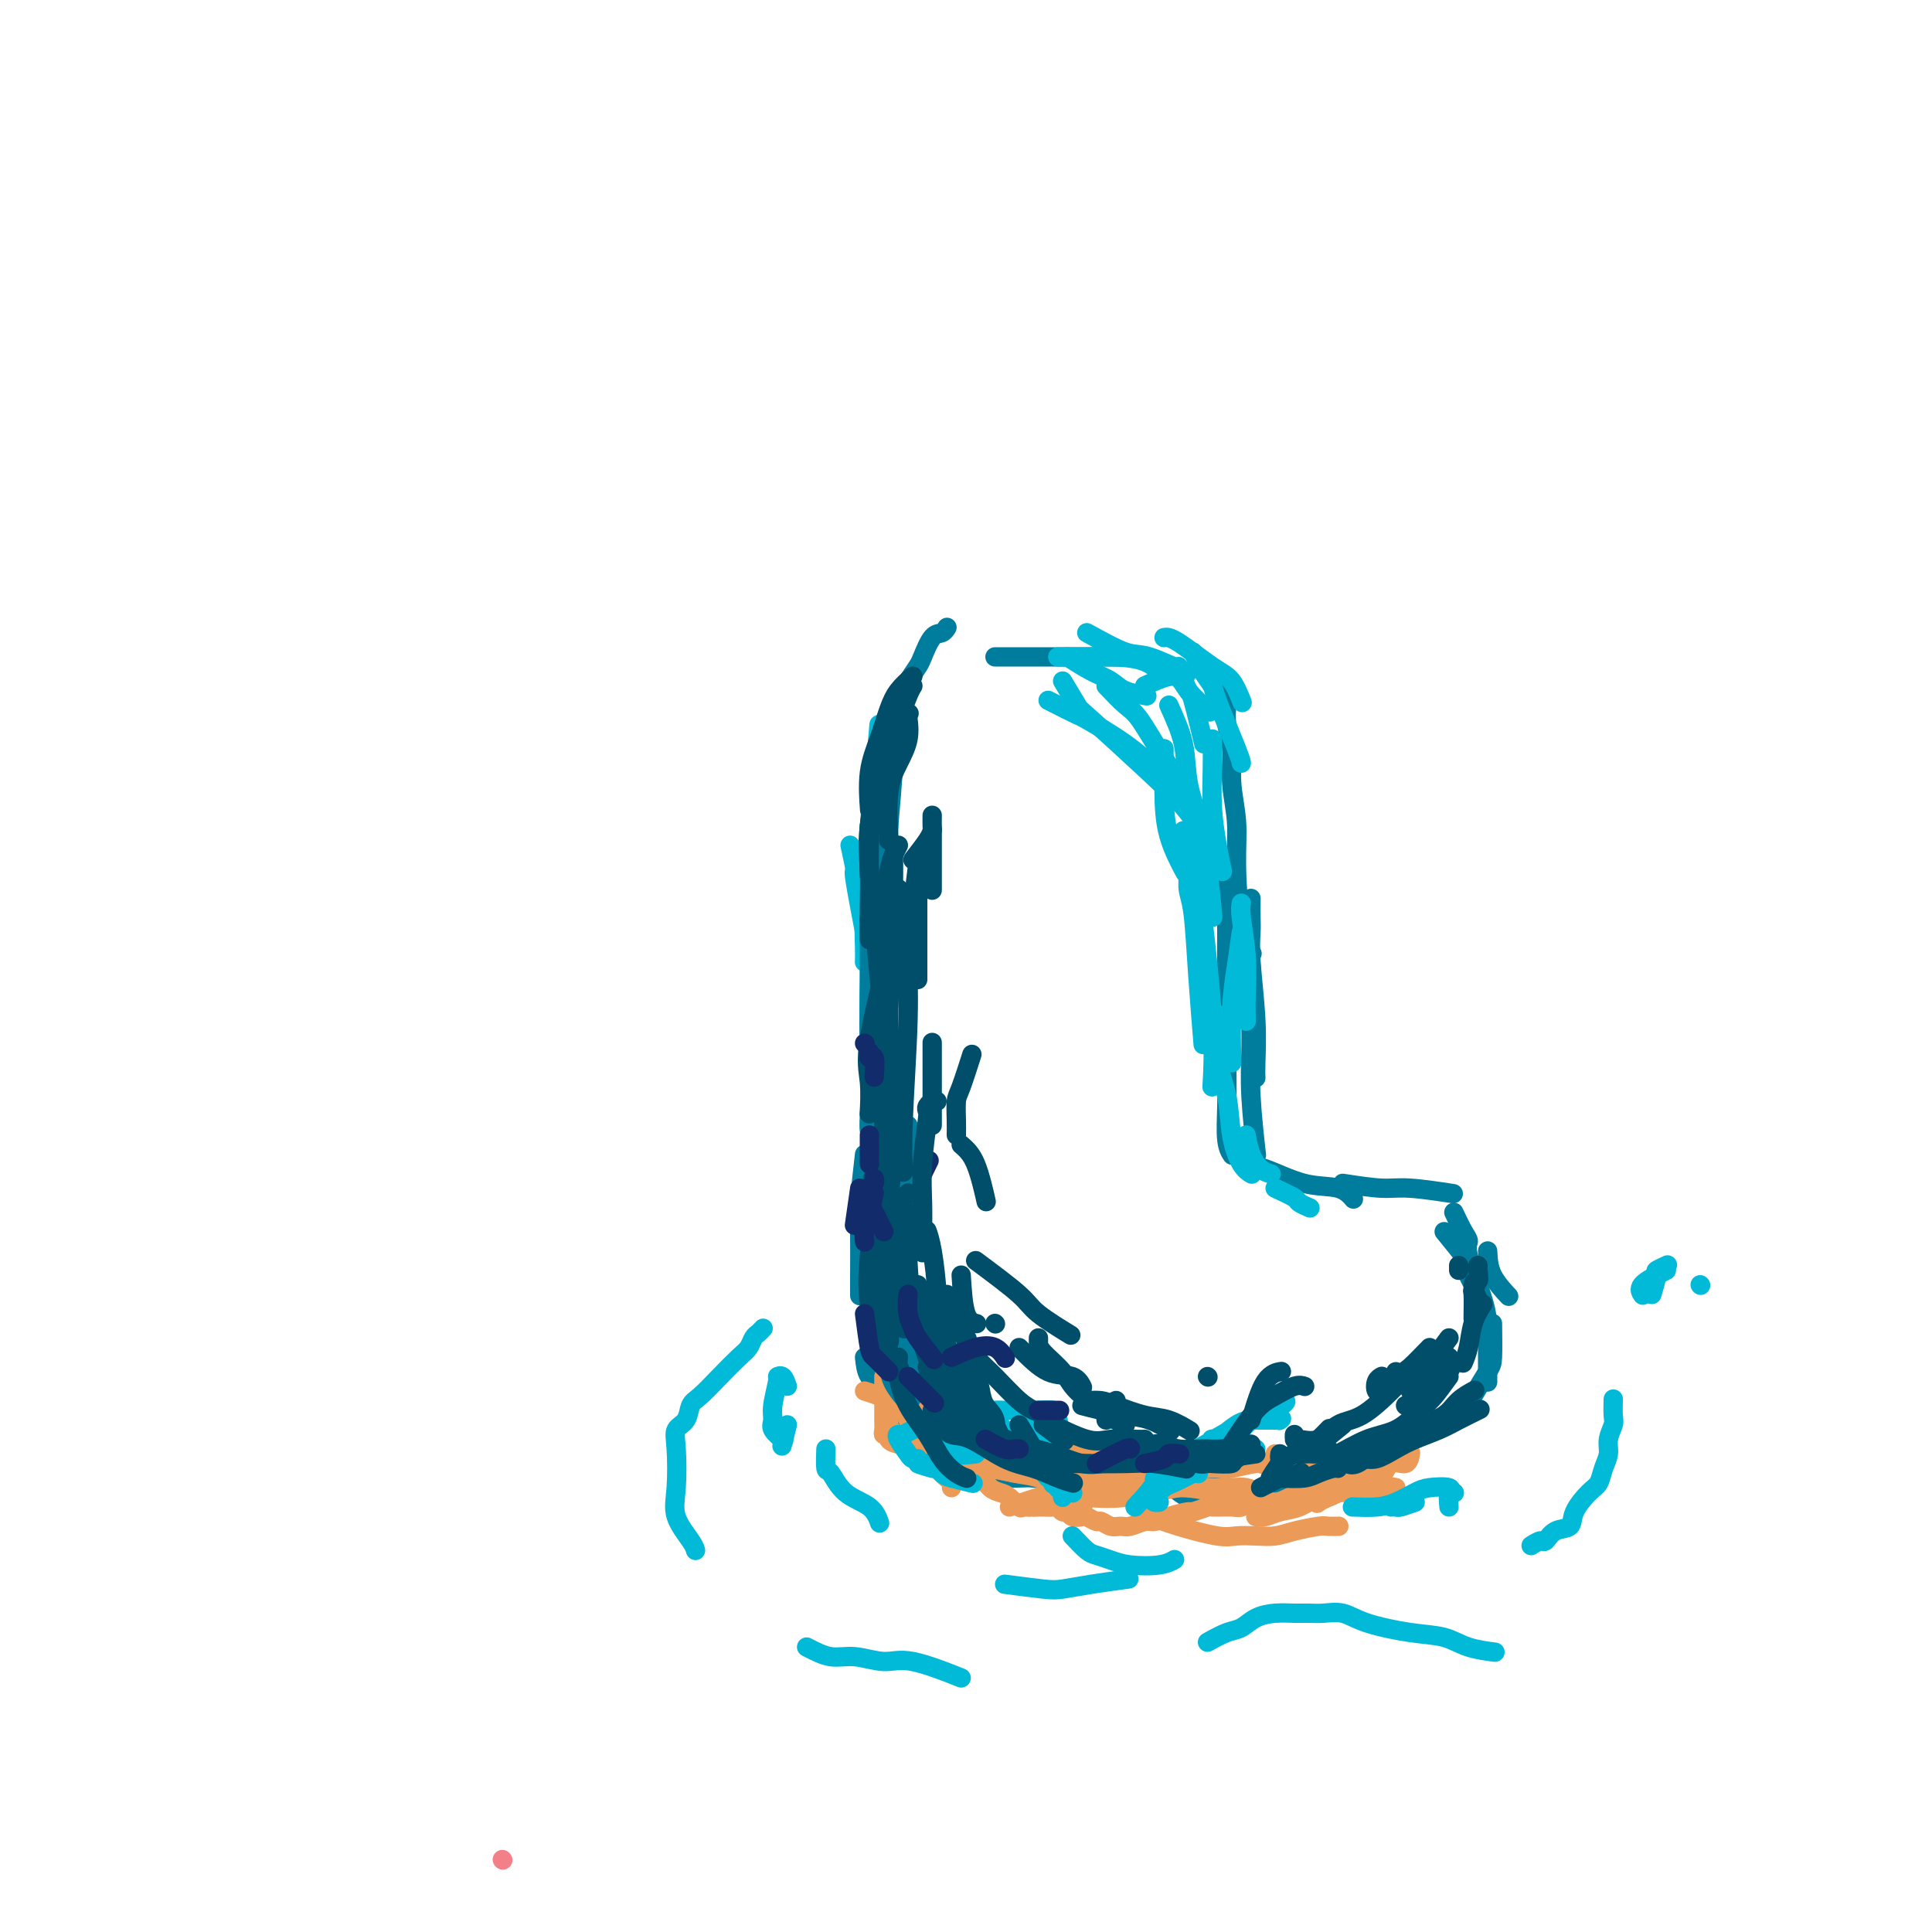<svg viewBox='0 0 400 400' version='1.1' xmlns='http://www.w3.org/2000/svg' xmlns:xlink='http://www.w3.org/1999/xlink'><g fill='none' stroke='#F37F89' stroke-width='4' stroke-linecap='round' stroke-linejoin='round'><path d='M104,385c0.000,0.000 0.100,0.100 0.1,0.1'/></g>
<g fill='none' stroke='#00BAD8' stroke-width='4' stroke-linecap='round' stroke-linejoin='round'><path d='M182,150c-0.340,3.935 -0.679,7.871 -1,11c-0.321,3.129 -0.622,5.452 -1,10c-0.378,4.548 -0.833,11.322 -1,16c-0.167,4.678 -0.045,7.259 0,9c0.045,1.741 0.013,2.640 0,3c-0.013,0.360 -0.006,0.180 0,0'/><path d='M176,175c0.475,2.173 0.949,4.346 1,5c0.051,0.654 -0.322,-0.211 0,2c0.322,2.211 1.338,7.497 2,11c0.662,3.503 0.969,5.224 1,8c0.031,2.776 -0.216,6.609 0,10c0.216,3.391 0.893,6.342 1,9c0.107,2.658 -0.356,5.023 0,8c0.356,2.977 1.530,6.565 2,8c0.470,1.435 0.235,0.718 0,0'/><path d='M184,150c-0.030,1.534 -0.060,3.068 0,4c0.060,0.932 0.208,1.264 0,3c-0.208,1.736 -0.774,4.878 -1,8c-0.226,3.122 -0.114,6.224 0,10c0.114,3.776 0.230,8.225 0,12c-0.230,3.775 -0.808,6.876 -1,12c-0.192,5.124 -0.000,12.270 0,17c0.000,4.730 -0.192,7.043 0,10c0.192,2.957 0.769,6.559 1,8c0.231,1.441 0.115,0.720 0,0'/></g>
<g fill='none' stroke='#007C9C' stroke-width='4' stroke-linecap='round' stroke-linejoin='round'><path d='M186,151c-0.423,-1.187 -0.846,-2.374 -1,-3c-0.154,-0.626 -0.041,-0.692 0,-1c0.041,-0.308 0.008,-0.860 0,-1c-0.008,-0.140 0.009,0.131 0,1c-0.009,0.869 -0.045,2.335 0,4c0.045,1.665 0.170,3.527 0,7c-0.170,3.473 -0.634,8.556 -1,13c-0.366,4.444 -0.634,8.249 -1,12c-0.366,3.751 -0.830,7.449 -1,11c-0.170,3.551 -0.046,6.956 0,9c0.046,2.044 0.013,2.727 0,3c-0.013,0.273 -0.007,0.137 0,0'/><path d='M184,152c0.000,2.075 0.001,4.149 0,5c-0.001,0.851 -0.002,0.477 0,2c0.002,1.523 0.008,4.941 0,8c-0.008,3.059 -0.030,5.757 0,9c0.030,3.243 0.113,7.030 0,13c-0.113,5.970 -0.423,14.122 -1,20c-0.577,5.878 -1.423,9.483 -2,13c-0.577,3.517 -0.886,6.947 -1,9c-0.114,2.053 -0.033,2.729 0,3c0.033,0.271 0.016,0.135 0,0'/><path d='M180,190c0.002,1.990 0.003,3.979 0,5c-0.003,1.021 -0.011,1.072 0,3c0.011,1.928 0.041,5.733 0,9c-0.041,3.267 -0.155,5.995 0,9c0.155,3.005 0.577,6.287 1,10c0.423,3.713 0.845,7.857 1,11c0.155,3.143 0.041,5.286 0,9c-0.041,3.714 -0.011,9.000 0,12c0.011,3.000 0.003,3.714 0,4c-0.003,0.286 -0.002,0.143 0,0'/><path d='M179,239c-0.423,3.644 -0.845,7.289 -1,10c-0.155,2.711 -0.041,4.490 0,7c0.041,2.510 0.011,5.753 0,8c-0.011,2.247 -0.003,3.499 0,4c0.003,0.501 0.002,0.250 0,0'/><path d='M179,281c0.146,1.446 0.291,2.892 1,4c0.709,1.108 1.980,1.877 3,3c1.020,1.123 1.789,2.600 3,4c1.211,1.400 2.865,2.723 4,4c1.135,1.277 1.753,2.508 2,3c0.247,0.492 0.124,0.246 0,0'/><path d='M196,300c1.647,1.074 3.293,2.148 4,3c0.707,0.852 0.474,1.482 2,2c1.526,0.518 4.811,0.922 7,1c2.189,0.078 3.282,-0.171 5,0c1.718,0.171 4.062,0.763 5,1c0.938,0.237 0.469,0.118 0,0'/><path d='M238,308c1.561,-0.030 3.123,-0.061 4,0c0.877,0.061 1.070,0.212 2,0c0.930,-0.212 2.596,-0.788 4,-1c1.404,-0.212 2.544,-0.061 3,0c0.456,0.061 0.228,0.030 0,0'/><path d='M232,307c1.711,0.002 3.422,0.003 4,0c0.578,-0.003 0.021,-0.012 1,0c0.979,0.012 3.492,0.045 5,0c1.508,-0.045 2.012,-0.170 4,0c1.988,0.170 5.461,0.633 8,1c2.539,0.367 4.145,0.637 5,1c0.855,0.363 0.959,0.818 1,1c0.041,0.182 0.021,0.091 0,0'/><path d='M188,141c0.779,-1.157 1.557,-2.314 2,-3c0.443,-0.686 0.550,-0.902 1,-2c0.450,-1.098 1.244,-3.078 2,-4c0.756,-0.922 1.473,-0.787 2,-1c0.527,-0.213 0.865,-0.775 1,-1c0.135,-0.225 0.068,-0.112 0,0'/><path d='M206,136c1.563,0.000 3.127,0.000 4,0c0.873,0.000 1.057,0.000 2,0c0.943,0.000 2.646,-0.000 4,0c1.354,0.000 2.360,0.000 4,0c1.640,0.000 3.914,0.000 6,0c2.086,0.000 3.985,0.000 6,0c2.015,0.000 4.147,0.000 5,0c0.853,0.000 0.426,0.000 0,0'/><path d='M248,136c1.185,1.667 2.369,3.333 3,4c0.631,0.667 0.708,0.333 1,1c0.292,0.667 0.798,2.333 1,3c0.202,0.667 0.101,0.333 0,0'/><path d='M254,146c-0.122,1.285 -0.243,2.571 0,4c0.243,1.429 0.852,3.003 1,5c0.148,1.997 -0.163,4.417 0,7c0.163,2.583 0.801,5.330 1,8c0.199,2.670 -0.039,5.262 0,9c0.039,3.738 0.357,8.622 1,12c0.643,3.378 1.612,5.251 2,6c0.388,0.749 0.194,0.375 0,0'/><path d='M259,186c-0.008,1.453 -0.016,2.906 0,4c0.016,1.094 0.057,1.827 0,3c-0.057,1.173 -0.211,2.784 0,6c0.211,3.216 0.789,8.037 1,12c0.211,3.963 0.057,7.067 0,9c-0.057,1.933 -0.016,2.695 0,3c0.016,0.305 0.008,0.152 0,0'/><path d='M254,181c-0.000,1.636 -0.000,3.272 0,4c0.000,0.728 0.000,0.547 0,2c-0.000,1.453 -0.001,4.538 0,7c0.001,2.462 0.004,4.299 0,9c-0.004,4.701 -0.015,12.265 0,17c0.015,4.735 0.056,6.640 0,9c-0.056,2.360 -0.207,5.174 0,7c0.207,1.826 0.774,2.665 1,3c0.226,0.335 0.113,0.168 0,0'/><path d='M259,200c-0.008,4.041 -0.016,8.083 0,11c0.016,2.917 0.056,4.710 0,7c-0.056,2.290 -0.207,5.078 0,9c0.207,3.922 0.774,8.978 1,11c0.226,2.022 0.113,1.011 0,0'/><path d='M259,242c0.550,-0.325 1.100,-0.651 3,0c1.900,0.651 5.148,2.278 8,3c2.852,0.722 5.306,0.541 7,1c1.694,0.459 2.627,1.560 3,2c0.373,0.440 0.187,0.220 0,0'/><path d='M278,245c2.940,0.452 5.881,0.905 8,1c2.119,0.095 3.417,-0.167 6,0c2.583,0.167 6.452,0.762 8,1c1.548,0.238 0.774,0.119 0,0'/><path d='M308,259c0.089,1.667 0.178,3.333 1,5c0.822,1.667 2.378,3.333 3,4c0.622,0.667 0.311,0.333 0,0'/><path d='M299,255c1.553,1.905 3.106,3.810 4,5c0.894,1.190 1.129,1.664 1,2c-0.129,0.336 -0.622,0.533 0,2c0.622,1.467 2.360,4.203 3,6c0.640,1.797 0.183,2.656 0,3c-0.183,0.344 -0.091,0.172 0,0'/><path d='M301,251c0.710,1.493 1.420,2.985 2,4c0.580,1.015 1.031,1.551 1,2c-0.031,0.449 -0.544,0.809 0,3c0.544,2.191 2.146,6.213 3,9c0.854,2.787 0.961,4.341 1,6c0.039,1.659 0.010,3.424 0,5c-0.010,1.576 -0.003,2.963 0,4c0.003,1.037 0.001,1.725 0,2c-0.001,0.275 -0.000,0.138 0,0'/><path d='M309,274c0.033,2.749 0.066,5.499 0,7c-0.066,1.501 -0.232,1.754 -1,3c-0.768,1.246 -2.139,3.486 -3,5c-0.861,1.514 -1.211,2.300 -2,3c-0.789,0.700 -2.015,1.312 -3,2c-0.985,0.688 -1.728,1.453 -3,2c-1.272,0.547 -3.073,0.878 -4,1c-0.927,0.122 -0.979,0.035 -1,0c-0.021,-0.035 -0.010,-0.017 0,0'/><path d='M290,300c-1.630,0.340 -3.260,0.679 -4,1c-0.740,0.321 -0.591,0.622 -1,1c-0.409,0.378 -1.378,0.833 -2,1c-0.622,0.167 -0.898,0.045 -1,0c-0.102,-0.045 -0.029,-0.013 0,0c0.029,0.013 0.015,0.006 0,0'/><path d='M283,306c-1.547,0.762 -3.094,1.525 -4,2c-0.906,0.475 -1.171,0.663 -2,1c-0.829,0.337 -2.223,0.821 -3,1c-0.777,0.179 -0.936,0.051 -1,0c-0.064,-0.051 -0.032,-0.026 0,0'/><path d='M242,307c1.287,1.274 2.573,2.548 4,3c1.427,0.452 2.993,0.083 4,0c1.007,-0.083 1.455,0.118 3,0c1.545,-0.118 4.188,-0.557 6,-1c1.812,-0.443 2.792,-0.889 4,-1c1.208,-0.111 2.643,0.114 4,0c1.357,-0.114 2.637,-0.566 4,-1c1.363,-0.434 2.809,-0.848 4,-1c1.191,-0.152 2.128,-0.041 3,0c0.872,0.041 1.678,0.012 2,0c0.322,-0.012 0.161,-0.006 0,0'/></g>
<g fill='none' stroke='#EC9A57' stroke-width='4' stroke-linecap='round' stroke-linejoin='round'><path d='M184,286c-0.129,-0.093 -0.257,-0.186 0,0c0.257,0.186 0.900,0.653 1,1c0.100,0.347 -0.343,0.576 0,1c0.343,0.424 1.473,1.045 3,2c1.527,0.955 3.450,2.246 5,3c1.550,0.754 2.728,0.973 4,1c1.272,0.027 2.640,-0.137 4,0c1.360,0.137 2.712,0.575 4,1c1.288,0.425 2.511,0.836 3,1c0.489,0.164 0.245,0.082 0,0'/><path d='M197,294c2.325,1.030 4.650,2.059 6,3c1.350,0.941 1.724,1.793 3,2c1.276,0.207 3.452,-0.232 5,0c1.548,0.232 2.466,1.134 4,2c1.534,0.866 3.682,1.695 5,2c1.318,0.305 1.805,0.087 2,0c0.195,-0.087 0.097,-0.044 0,0'/><path d='M191,299c2.611,0.055 5.222,0.110 6,0c0.778,-0.110 -0.276,-0.384 1,0c1.276,0.384 4.883,1.427 7,2c2.117,0.573 2.746,0.675 4,1c1.254,0.325 3.134,0.872 4,1c0.866,0.128 0.717,-0.161 2,0c1.283,0.161 3.999,0.774 5,1c1.001,0.226 0.286,0.065 0,0c-0.286,-0.065 -0.143,-0.032 0,0'/><path d='M195,297c2.847,-0.081 5.695,-0.163 8,0c2.305,0.163 4.068,0.569 6,1c1.932,0.431 4.032,0.885 6,1c1.968,0.115 3.804,-0.111 5,0c1.196,0.111 1.752,0.558 3,1c1.248,0.442 3.189,0.879 5,1c1.811,0.121 3.491,-0.072 5,0c1.509,0.072 2.848,0.411 4,0c1.152,-0.411 2.118,-1.572 3,-2c0.882,-0.428 1.681,-0.122 2,0c0.319,0.122 0.160,0.061 0,0'/><path d='M224,303c1.218,0.398 2.435,0.797 4,1c1.565,0.203 3.477,0.212 5,0c1.523,-0.212 2.658,-0.645 5,-1c2.342,-0.355 5.891,-0.633 8,-1c2.109,-0.367 2.777,-0.823 4,-1c1.223,-0.177 3.000,-0.076 4,0c1.000,0.076 1.224,0.126 2,0c0.776,-0.126 2.103,-0.429 3,0c0.897,0.429 1.365,1.589 2,2c0.635,0.411 1.438,0.071 2,0c0.562,-0.071 0.883,0.125 1,0c0.117,-0.125 0.032,-0.572 0,-1c-0.032,-0.428 -0.009,-0.837 0,-1c0.009,-0.163 0.005,-0.082 0,0'/><path d='M247,303c-0.352,0.423 -0.704,0.847 -1,1c-0.296,0.153 -0.537,0.037 0,0c0.537,-0.037 1.850,0.005 3,0c1.150,-0.005 2.136,-0.057 3,0c0.864,0.057 1.605,0.224 3,0c1.395,-0.224 3.443,-0.838 5,-1c1.557,-0.162 2.622,0.128 4,0c1.378,-0.128 3.070,-0.675 4,-1c0.930,-0.325 1.100,-0.427 2,0c0.900,0.427 2.530,1.382 3,2c0.470,0.618 -0.221,0.897 0,1c0.221,0.103 1.355,0.029 2,0c0.645,-0.029 0.803,-0.011 1,0c0.197,0.011 0.435,0.017 1,0c0.565,-0.017 1.458,-0.057 2,0c0.542,0.057 0.734,0.210 1,0c0.266,-0.210 0.605,-0.785 1,-1c0.395,-0.215 0.846,-0.071 1,0c0.154,0.071 0.010,0.071 0,0c-0.010,-0.071 0.113,-0.211 0,0c-0.113,0.211 -0.461,0.775 -1,1c-0.539,0.225 -1.270,0.113 -2,0'/><path d='M279,305c-0.748,0.252 -1.119,0.383 -2,1c-0.881,0.617 -2.273,1.719 -3,2c-0.727,0.281 -0.790,-0.261 -2,0c-1.210,0.261 -3.568,1.324 -5,2c-1.432,0.676 -1.940,0.966 -3,1c-1.060,0.034 -2.673,-0.188 -4,0c-1.327,0.188 -2.367,0.786 -3,1c-0.633,0.214 -0.860,0.042 -2,0c-1.140,-0.042 -3.194,0.044 -4,0c-0.806,-0.044 -0.366,-0.218 -1,0c-0.634,0.218 -2.343,0.828 -3,1c-0.657,0.172 -0.263,-0.094 -1,0c-0.737,0.094 -2.606,0.547 -4,1c-1.394,0.453 -2.312,0.907 -3,1c-0.688,0.093 -1.144,-0.175 -2,0c-0.856,0.175 -2.112,0.794 -3,1c-0.888,0.206 -1.408,-0.001 -2,0c-0.592,0.001 -1.257,0.210 -2,0c-0.743,-0.210 -1.565,-0.840 -2,-1c-0.435,-0.160 -0.484,0.149 -1,0c-0.516,-0.149 -1.500,-0.757 -2,-1c-0.500,-0.243 -0.515,-0.121 -1,0c-0.485,0.121 -1.438,0.243 -2,0c-0.562,-0.243 -0.731,-0.850 -1,-1c-0.269,-0.150 -0.636,0.156 -1,0c-0.364,-0.156 -0.724,-0.774 -1,-1c-0.276,-0.226 -0.469,-0.061 -1,0c-0.531,0.061 -1.400,0.016 -2,0c-0.600,-0.016 -0.931,-0.004 -1,0c-0.069,0.004 0.123,0.001 0,0c-0.123,-0.001 -0.562,-0.001 -1,0'/><path d='M214,312c-3.269,-0.611 -1.442,-0.139 -1,0c0.442,0.139 -0.501,-0.056 -1,0c-0.499,0.056 -0.556,0.362 -1,0c-0.444,-0.362 -1.276,-1.391 -2,-2c-0.724,-0.609 -1.339,-0.797 -2,-1c-0.661,-0.203 -1.368,-0.422 -2,-1c-0.632,-0.578 -1.189,-1.514 -2,-2c-0.811,-0.486 -1.877,-0.522 -3,-1c-1.123,-0.478 -2.302,-1.398 -3,-2c-0.698,-0.602 -0.914,-0.886 -1,-1c-0.086,-0.114 -0.043,-0.057 0,0'/><path d='M179,288c1.639,0.516 3.277,1.031 5,2c1.723,0.969 3.530,2.391 6,4c2.470,1.609 5.602,3.405 8,5c2.398,1.595 4.061,2.988 6,4c1.939,1.012 4.156,1.644 6,2c1.844,0.356 3.317,0.435 5,1c1.683,0.565 3.575,1.615 5,2c1.425,0.385 2.384,0.104 3,0c0.616,-0.104 0.890,-0.030 1,0c0.110,0.030 0.055,0.015 0,0'/><path d='M188,289c-0.491,0.069 -0.982,0.139 -1,1c-0.018,0.861 0.436,2.514 1,4c0.564,1.486 1.237,2.803 2,4c0.763,1.197 1.616,2.272 2,3c0.384,0.728 0.299,1.109 1,2c0.701,0.891 2.188,2.290 3,3c0.812,0.710 0.949,0.730 1,1c0.051,0.270 0.014,0.792 0,1c-0.014,0.208 -0.007,0.104 0,0'/><path d='M183,285c0.000,0.123 0.000,0.246 0,1c-0.000,0.754 -0.001,2.140 0,3c0.001,0.860 0.004,1.194 0,2c-0.004,0.806 -0.015,2.084 0,3c0.015,0.916 0.057,1.471 0,2c-0.057,0.529 -0.211,1.032 0,1c0.211,-0.032 0.789,-0.598 1,-1c0.211,-0.402 0.056,-0.640 0,-1c-0.056,-0.360 -0.015,-0.840 0,-2c0.015,-1.160 0.002,-2.998 0,-4c-0.002,-1.002 0.006,-1.169 0,-1c-0.006,0.169 -0.027,0.672 0,2c0.027,1.328 0.102,3.480 0,5c-0.102,1.520 -0.382,2.407 0,3c0.382,0.593 1.426,0.891 2,1c0.574,0.109 0.677,0.029 1,0c0.323,-0.029 0.866,-0.008 1,0c0.134,0.008 -0.140,0.001 0,0c0.140,-0.001 0.693,0.003 1,0c0.307,-0.003 0.367,-0.013 1,0c0.633,0.013 1.838,0.048 3,0c1.162,-0.048 2.281,-0.178 3,0c0.719,0.178 1.040,0.663 2,1c0.960,0.337 2.560,0.525 4,1c1.440,0.475 2.720,1.238 4,2'/><path d='M206,303c5.203,1.093 7.209,1.324 9,2c1.791,0.676 3.367,1.797 5,3c1.633,1.203 3.324,2.486 4,3c0.676,0.514 0.338,0.257 0,0'/><path d='M205,304c1.998,0.393 3.996,0.786 6,1c2.004,0.214 4.014,0.250 7,0c2.986,-0.250 6.947,-0.785 10,-1c3.053,-0.215 5.196,-0.110 7,0c1.804,0.110 3.267,0.225 5,0c1.733,-0.225 3.736,-0.791 5,-1c1.264,-0.209 1.790,-0.060 2,0c0.210,0.060 0.105,0.030 0,0'/><path d='M220,304c1.275,0.764 2.550,1.528 4,2c1.450,0.472 3.075,0.653 5,1c1.925,0.347 4.149,0.862 7,1c2.851,0.138 6.330,-0.099 9,0c2.670,0.099 4.530,0.534 6,1c1.470,0.466 2.551,0.962 4,1c1.449,0.038 3.265,-0.382 5,0c1.735,0.382 3.390,1.564 4,2c0.610,0.436 0.174,0.124 0,0c-0.174,-0.124 -0.087,-0.062 0,0'/><path d='M209,312c2.470,-0.850 4.940,-1.699 6,-2c1.060,-0.301 0.712,-0.052 2,0c1.288,0.052 4.214,-0.091 7,0c2.786,0.091 5.431,0.416 9,0c3.569,-0.416 8.060,-1.573 11,-2c2.940,-0.427 4.329,-0.125 6,0c1.671,0.125 3.625,0.072 5,0c1.375,-0.072 2.173,-0.164 3,0c0.827,0.164 1.684,0.583 2,1c0.316,0.417 0.090,0.834 0,1c-0.090,0.166 -0.045,0.083 0,0'/><path d='M235,310c0.320,1.199 0.640,2.398 1,3c0.360,0.602 0.760,0.606 2,1c1.240,0.394 3.322,1.178 6,2c2.678,0.822 5.954,1.682 8,2c2.046,0.318 2.863,0.096 4,0c1.137,-0.096 2.594,-0.064 4,0c1.406,0.064 2.762,0.161 4,0c1.238,-0.161 2.356,-0.579 4,-1c1.644,-0.421 3.812,-0.845 5,-1c1.188,-0.155 1.397,-0.042 2,0c0.603,0.042 1.601,0.012 2,0c0.399,-0.012 0.200,-0.006 0,0'/><path d='M260,314c0.604,0.097 1.207,0.194 2,0c0.793,-0.194 1.774,-0.678 3,-1c1.226,-0.322 2.695,-0.482 4,-1c1.305,-0.518 2.444,-1.393 4,-2c1.556,-0.607 3.527,-0.947 5,-1c1.473,-0.053 2.446,0.182 4,0c1.554,-0.182 3.688,-0.780 5,-1c1.312,-0.220 1.804,-0.063 2,0c0.196,0.063 0.098,0.031 0,0'/><path d='M283,308c0.771,-0.941 1.541,-1.881 2,-2c0.459,-0.119 0.606,0.584 1,0c0.394,-0.584 1.033,-2.456 2,-3c0.967,-0.544 2.260,0.238 3,0c0.740,-0.238 0.926,-1.497 1,-2c0.074,-0.503 0.037,-0.252 0,0'/><path d='M285,306c-1.904,0.869 -3.808,1.737 -5,2c-1.192,0.263 -1.672,-0.081 -2,0c-0.328,0.081 -0.505,0.586 -1,1c-0.495,0.414 -1.309,0.737 -2,1c-0.691,0.263 -1.258,0.466 -1,0c0.258,-0.466 1.341,-1.599 2,-2c0.659,-0.401 0.895,-0.069 1,0c0.105,0.069 0.080,-0.126 1,-1c0.920,-0.874 2.786,-2.428 4,-3c1.214,-0.572 1.775,-0.164 2,0c0.225,0.164 0.112,0.082 0,0'/><path d='M285,306c0.524,-1.259 1.047,-2.518 1,-3c-0.047,-0.482 -0.665,-0.189 -1,0c-0.335,0.189 -0.387,0.272 -1,1c-0.613,0.728 -1.786,2.101 -3,3c-1.214,0.899 -2.467,1.324 -4,2c-1.533,0.676 -3.346,1.603 -4,2c-0.654,0.397 -0.150,0.264 0,0c0.150,-0.264 -0.052,-0.658 0,-1c0.052,-0.342 0.360,-0.630 1,-1c0.640,-0.370 1.611,-0.820 2,-1c0.389,-0.180 0.194,-0.090 0,0'/></g>
<g fill='none' stroke='#00BAD8' stroke-width='4' stroke-linecap='round' stroke-linejoin='round'><path d='M163,287c-0.301,-0.850 -0.602,-1.700 -1,-2c-0.398,-0.300 -0.893,-0.050 -1,0c-0.107,0.050 0.175,-0.098 0,1c-0.175,1.098 -0.807,3.443 -1,5c-0.193,1.557 0.051,2.324 0,3c-0.051,0.676 -0.398,1.259 0,2c0.398,0.741 1.542,1.640 2,2c0.458,0.360 0.229,0.180 0,0'/><path d='M163,295c-0.417,1.667 -0.833,3.333 -1,4c-0.167,0.667 -0.083,0.333 0,0'/><path d='M171,300c-0.059,1.681 -0.117,3.362 0,4c0.117,0.638 0.410,0.235 1,1c0.590,0.765 1.478,2.700 3,4c1.522,1.300 3.679,1.965 5,3c1.321,1.035 1.806,2.438 2,3c0.194,0.562 0.097,0.281 0,0'/><path d='M208,328c3.054,0.400 6.108,0.801 8,1c1.892,0.199 2.620,0.198 4,0c1.380,-0.198 3.410,-0.592 6,-1c2.590,-0.408 5.740,-0.831 7,-1c1.260,-0.169 0.630,-0.085 0,0'/><path d='M158,275c-0.330,0.360 -0.660,0.721 -1,1c-0.340,0.279 -0.689,0.477 -1,1c-0.311,0.523 -0.584,1.371 -1,2c-0.416,0.629 -0.975,1.040 -2,2c-1.025,0.960 -2.517,2.469 -4,4c-1.483,1.531 -2.958,3.084 -4,4c-1.042,0.916 -1.652,1.195 -2,2c-0.348,0.805 -0.436,2.135 -1,3c-0.564,0.865 -1.605,1.264 -2,2c-0.395,0.736 -0.144,1.809 0,4c0.144,2.191 0.182,5.502 0,8c-0.182,2.498 -0.585,4.185 0,6c0.585,1.815 2.157,3.758 3,5c0.843,1.242 0.955,1.783 1,2c0.045,0.217 0.022,0.108 0,0'/><path d='M167,341c1.700,0.882 3.399,1.764 5,2c1.601,0.236 3.103,-0.174 5,0c1.897,0.174 4.189,0.933 6,1c1.811,0.067 3.141,-0.559 6,0c2.859,0.559 7.245,2.303 9,3c1.755,0.697 0.877,0.349 0,0'/><path d='M250,340c1.417,-0.785 2.833,-1.569 4,-2c1.167,-0.431 2.083,-0.508 3,-1c0.917,-0.492 1.833,-1.399 3,-2c1.167,-0.601 2.584,-0.894 4,-1c1.416,-0.106 2.832,-0.023 4,0c1.168,0.023 2.088,-0.015 3,0c0.912,0.015 1.815,0.083 3,0c1.185,-0.083 2.653,-0.317 4,0c1.347,0.317 2.572,1.185 5,2c2.428,0.815 6.059,1.578 9,2c2.941,0.422 5.190,0.505 7,1c1.810,0.495 3.180,1.403 5,2c1.820,0.597 4.092,0.885 5,1c0.908,0.115 0.454,0.058 0,0'/><path d='M317,320c0.769,-0.480 1.538,-0.959 2,-1c0.462,-0.041 0.617,0.357 1,0c0.383,-0.357 0.996,-1.470 2,-2c1.004,-0.530 2.401,-0.477 3,-1c0.599,-0.523 0.399,-1.624 1,-3c0.601,-1.376 2.002,-3.029 3,-4c0.998,-0.971 1.592,-1.261 2,-2c0.408,-0.739 0.631,-1.926 1,-3c0.369,-1.074 0.883,-2.036 1,-3c0.117,-0.964 -0.165,-1.930 0,-3c0.165,-1.070 0.776,-2.246 1,-3c0.224,-0.754 0.060,-1.088 0,-2c-0.060,-0.912 -0.017,-2.404 0,-3c0.017,-0.596 0.009,-0.298 0,0'/><path d='M222,318c1.111,1.177 2.223,2.355 3,3c0.777,0.645 1.221,0.758 2,1c0.779,0.242 1.894,0.615 3,1c1.106,0.385 2.204,0.784 4,1c1.796,0.216 4.291,0.251 6,0c1.709,-0.251 2.631,-0.786 3,-1c0.369,-0.214 0.184,-0.107 0,0'/><path d='M220,310c0.066,-0.205 0.131,-0.410 0,-1c-0.131,-0.590 -0.460,-1.563 -1,-2c-0.540,-0.437 -1.292,-0.336 -2,-1c-0.708,-0.664 -1.372,-2.094 -2,-3c-0.628,-0.906 -1.222,-1.288 -2,-2c-0.778,-0.712 -1.742,-1.752 -3,-3c-1.258,-1.248 -2.811,-2.703 -4,-4c-1.189,-1.297 -2.013,-2.436 -3,-3c-0.987,-0.564 -2.136,-0.555 -3,-1c-0.864,-0.445 -1.441,-1.346 -2,-2c-0.559,-0.654 -1.099,-1.061 -1,-1c0.099,0.061 0.837,0.590 1,1c0.163,0.410 -0.251,0.702 0,1c0.251,0.298 1.166,0.602 2,1c0.834,0.398 1.588,0.891 2,1c0.412,0.109 0.483,-0.167 1,0c0.517,0.167 1.481,0.777 2,1c0.519,0.223 0.595,0.060 1,0c0.405,-0.060 1.139,-0.017 2,0c0.861,0.017 1.848,0.007 3,0c1.152,-0.007 2.470,-0.013 3,0c0.530,0.013 0.271,0.043 1,0c0.729,-0.043 2.445,-0.160 3,0c0.555,0.160 -0.050,0.595 0,1c0.050,0.405 0.756,0.779 1,1c0.244,0.221 0.027,0.290 0,1c-0.027,0.710 0.135,2.060 0,3c-0.135,0.940 -0.568,1.470 -1,2'/><path d='M218,300c0.000,1.962 0.000,2.866 0,4c0.000,1.134 -0.000,2.498 0,3c0.000,0.502 0.000,0.144 0,0c-0.000,-0.144 0.000,-0.072 0,0'/><path d='M211,292c0.477,1.549 0.955,3.098 2,5c1.045,1.902 2.659,4.156 4,6c1.341,1.844 2.411,3.278 3,4c0.589,0.722 0.697,0.733 1,1c0.303,0.267 0.801,0.791 1,1c0.199,0.209 0.100,0.105 0,0'/><path d='M214,294c0.649,3.524 1.298,7.048 2,9c0.702,1.952 1.458,2.333 2,3c0.542,0.667 0.869,1.619 1,2c0.131,0.381 0.065,0.190 0,0'/><path d='M235,312c1.874,-2.033 3.747,-4.066 4,-5c0.253,-0.934 -1.116,-0.770 4,-4c5.116,-3.230 16.716,-9.856 21,-12c4.284,-2.144 1.252,0.193 0,1c-1.252,0.807 -0.724,0.084 -1,0c-0.276,-0.084 -1.354,0.470 -2,1c-0.646,0.530 -0.858,1.036 -1,1c-0.142,-0.036 -0.214,-0.612 -1,0c-0.786,0.612 -2.288,2.413 -3,3c-0.712,0.587 -0.636,-0.040 -1,0c-0.364,0.040 -1.169,0.745 -2,1c-0.831,0.255 -1.688,0.058 -2,0c-0.312,-0.058 -0.077,0.023 0,0c0.077,-0.023 -0.002,-0.150 0,0c0.002,0.150 0.086,0.576 1,0c0.914,-0.576 2.657,-2.154 4,-3c1.343,-0.846 2.285,-0.958 3,-1c0.715,-0.042 1.204,-0.012 2,0c0.796,0.012 1.898,0.006 3,0'/><path d='M264,294c1.933,-0.622 1.267,-0.178 1,0c-0.267,0.178 -0.133,0.089 0,0'/><path d='M260,300c-1.667,0.000 -3.333,0.000 -4,0c-0.667,0.000 -0.333,0.000 0,0'/><path d='M247,305c-1.523,0.785 -3.045,1.569 -4,2c-0.955,0.431 -1.341,0.508 -2,1c-0.659,0.492 -1.589,1.400 -2,2c-0.411,0.600 -0.303,0.892 0,1c0.303,0.108 0.801,0.031 1,0c0.199,-0.031 0.100,-0.015 0,0'/><path d='M248,305c0.000,0.000 0.100,0.100 0.1,0.1'/><path d='M202,301c-1.597,0.202 -3.194,0.405 -4,0c-0.806,-0.405 -0.820,-1.416 -1,-2c-0.180,-0.584 -0.524,-0.741 -1,-1c-0.476,-0.259 -1.083,-0.620 -2,-1c-0.917,-0.380 -2.142,-0.780 -3,-1c-0.858,-0.220 -1.347,-0.259 -2,0c-0.653,0.259 -1.468,0.815 -2,1c-0.532,0.185 -0.780,-0.003 -1,0c-0.220,0.003 -0.413,0.197 0,1c0.413,0.803 1.430,2.215 2,3c0.570,0.785 0.692,0.942 1,1c0.308,0.058 0.802,0.017 1,0c0.198,-0.017 0.099,-0.008 0,0'/><path d='M193,304c-1.478,-0.437 -2.957,-0.875 -3,-1c-0.043,-0.125 1.348,0.061 2,0c0.652,-0.061 0.564,-0.370 1,0c0.436,0.370 1.395,1.419 2,2c0.605,0.581 0.855,0.695 2,1c1.145,0.305 3.184,0.801 4,1c0.816,0.199 0.408,0.099 0,0'/><path d='M280,312c1.766,0.060 3.532,0.120 5,0c1.468,-0.120 2.638,-0.421 4,-1c1.362,-0.579 2.915,-1.437 4,-2c1.085,-0.563 1.703,-0.831 3,-1c1.297,-0.169 3.272,-0.238 4,0c0.728,0.238 0.208,0.782 0,1c-0.208,0.218 -0.104,0.109 0,0'/><path d='M300,312c-0.111,-1.267 -0.222,-2.533 0,-3c0.222,-0.467 0.778,-0.133 1,0c0.222,0.133 0.111,0.067 0,0'/><path d='M293,311c-1.185,0.423 -2.369,0.845 -3,1c-0.631,0.155 -0.708,0.042 -1,0c-0.292,-0.042 -0.798,-0.012 -1,0c-0.202,0.012 -0.101,0.006 0,0'/><path d='M342,268c0.482,-1.607 0.964,-3.214 1,-4c0.036,-0.786 -0.375,-0.750 0,-1c0.375,-0.250 1.536,-0.786 2,-1c0.464,-0.214 0.232,-0.107 0,0'/><path d='M352,266c0.000,0.000 0.100,0.100 0.1,0.1'/><path d='M345,263c-2.111,1.044 -4.222,2.089 -5,3c-0.778,0.911 -0.222,1.689 0,2c0.222,0.311 0.111,0.156 0,0'/></g>
<g fill='none' stroke='#122B6A' stroke-width='4' stroke-linecap='round' stroke-linejoin='round'><path d='M185,270c-0.857,2.129 -1.715,4.259 -2,5c-0.285,0.741 0.001,0.094 0,1c-0.001,0.906 -0.289,3.367 0,5c0.289,1.633 1.155,2.440 2,3c0.845,0.560 1.670,0.874 2,1c0.330,0.126 0.165,0.063 0,0'/><path d='M185,263c-0.004,1.996 -0.008,3.992 0,5c0.008,1.008 0.027,1.027 0,2c-0.027,0.973 -0.100,2.900 0,5c0.100,2.100 0.373,4.373 1,6c0.627,1.627 1.608,2.608 2,3c0.392,0.392 0.196,0.196 0,0'/><path d='M185,268c-0.112,1.678 -0.223,3.355 0,4c0.223,0.645 0.781,0.257 1,0c0.219,-0.257 0.098,-0.382 0,-1c-0.098,-0.618 -0.173,-1.729 0,-3c0.173,-1.271 0.593,-2.702 1,-5c0.407,-2.298 0.800,-5.461 1,-8c0.200,-2.539 0.208,-4.453 1,-7c0.792,-2.547 2.369,-5.728 3,-7c0.631,-1.272 0.315,-0.636 0,0'/><path d='M183,250c0.000,-1.667 0.000,-3.333 0,-4c0.000,-0.667 0.000,-0.333 0,0'/></g>
<g fill='none' stroke='#007C9C' stroke-width='4' stroke-linecap='round' stroke-linejoin='round'><path d='M183,241c0.031,-0.103 0.061,-0.207 0,0c-0.061,0.207 -0.215,0.724 0,2c0.215,1.276 0.797,3.312 1,6c0.203,2.688 0.027,6.027 0,9c-0.027,2.973 0.096,5.580 0,9c-0.096,3.420 -0.410,7.651 0,10c0.410,2.349 1.546,2.814 2,3c0.454,0.186 0.227,0.093 0,0'/><path d='M186,248c-0.846,0.460 -1.692,0.919 -2,2c-0.308,1.081 -0.077,2.782 0,5c0.077,2.218 -0.001,4.953 0,8c0.001,3.047 0.081,6.406 0,10c-0.081,3.594 -0.323,7.421 0,10c0.323,2.579 1.210,3.908 2,5c0.790,1.092 1.482,1.948 2,2c0.518,0.052 0.862,-0.699 1,-1c0.138,-0.301 0.069,-0.150 0,0'/><path d='M187,241c-0.429,2.148 -0.858,4.296 -1,5c-0.142,0.704 0.003,-0.036 0,2c-0.003,2.036 -0.153,6.847 0,11c0.153,4.153 0.609,7.649 1,11c0.391,3.351 0.718,6.558 1,9c0.282,2.442 0.519,4.118 1,5c0.481,0.882 1.206,0.968 2,1c0.794,0.032 1.655,0.009 2,0c0.345,-0.009 0.172,-0.005 0,0'/><path d='M189,246c-0.408,3.123 -0.817,6.246 -1,9c-0.183,2.754 -0.142,5.140 0,8c0.142,2.860 0.384,6.193 1,9c0.616,2.807 1.604,5.088 2,6c0.396,0.912 0.198,0.456 0,0'/><path d='M184,241c-0.121,-1.596 -0.242,-3.191 0,-4c0.242,-0.809 0.849,-0.831 1,0c0.151,0.831 -0.152,2.514 0,4c0.152,1.486 0.759,2.774 1,5c0.241,2.226 0.116,5.391 0,8c-0.116,2.609 -0.224,4.664 0,7c0.224,2.336 0.778,4.953 1,6c0.222,1.047 0.111,0.523 0,0'/><path d='M189,235c0.112,1.967 0.225,3.933 0,5c-0.225,1.067 -0.786,1.234 -1,3c-0.214,1.766 -0.079,5.131 0,8c0.079,2.869 0.102,5.242 0,8c-0.102,2.758 -0.328,5.902 0,9c0.328,3.098 1.212,6.150 2,8c0.788,1.850 1.481,2.498 2,3c0.519,0.502 0.862,0.858 1,1c0.138,0.142 0.069,0.071 0,0'/><path d='M188,233c-0.420,1.428 -0.841,2.857 -1,4c-0.159,1.143 -0.057,2.001 0,4c0.057,1.999 0.068,5.138 0,8c-0.068,2.862 -0.214,5.448 0,9c0.214,3.552 0.788,8.072 1,10c0.212,1.928 0.060,1.265 0,1c-0.060,-0.265 -0.030,-0.133 0,0'/></g>
<g fill='none' stroke='#004E6A' stroke-width='4' stroke-linecap='round' stroke-linejoin='round'><path d='M194,228c-0.452,0.022 -0.905,0.045 -1,0c-0.095,-0.045 0.167,-0.157 0,0c-0.167,0.157 -0.763,0.581 -1,1c-0.237,0.419 -0.116,0.831 0,1c0.116,0.169 0.227,0.095 0,2c-0.227,1.905 -0.793,5.789 -1,9c-0.207,3.211 -0.055,5.747 0,8c0.055,2.253 0.015,4.222 0,6c-0.015,1.778 -0.004,3.365 0,4c0.004,0.635 0.002,0.317 0,0'/><path d='M186,228c-0.324,1.520 -0.648,3.040 -1,5c-0.352,1.960 -0.732,4.361 -1,8c-0.268,3.639 -0.426,8.517 0,12c0.426,3.483 1.434,5.573 2,8c0.566,2.427 0.691,5.192 1,7c0.309,1.808 0.803,2.659 1,3c0.197,0.341 0.099,0.170 0,0'/><path d='M183,238c-0.820,1.999 -1.640,3.999 -2,5c-0.360,1.001 -0.261,1.004 0,3c0.261,1.996 0.683,5.985 1,9c0.317,3.015 0.528,5.056 1,8c0.472,2.944 1.204,6.793 2,9c0.796,2.207 1.656,2.774 2,3c0.344,0.226 0.172,0.113 0,0'/><path d='M188,247c-1.298,1.861 -2.596,3.722 -3,5c-0.404,1.278 0.088,1.971 0,4c-0.088,2.029 -0.754,5.392 -1,9c-0.246,3.608 -0.070,7.459 0,9c0.070,1.541 0.035,0.770 0,0'/><path d='M185,240c-0.461,3.420 -0.922,6.839 -1,10c-0.078,3.161 0.228,6.062 0,9c-0.228,2.938 -0.989,5.911 -1,9c-0.011,3.089 0.728,6.293 1,8c0.272,1.707 0.078,1.916 0,2c-0.078,0.084 -0.039,0.042 0,0'/><path d='M183,248c-0.750,2.641 -1.500,5.283 -2,7c-0.500,1.717 -0.750,2.510 -1,5c-0.250,2.490 -0.500,6.678 0,10c0.500,3.322 1.750,5.779 3,8c1.250,2.221 2.500,4.206 3,5c0.500,0.794 0.250,0.397 0,0'/><path d='M188,251c0.019,1.091 0.038,2.181 0,4c-0.038,1.819 -0.132,4.365 0,7c0.132,2.635 0.491,5.358 1,8c0.509,2.642 1.167,5.203 2,8c0.833,2.797 1.840,5.830 3,8c1.160,2.170 2.474,3.477 3,4c0.526,0.523 0.263,0.261 0,0'/><path d='M190,266c0.354,2.461 0.708,4.921 1,6c0.292,1.079 0.522,0.775 1,2c0.478,1.225 1.204,3.978 2,6c0.796,2.022 1.664,3.313 3,5c1.336,1.688 3.142,3.772 4,5c0.858,1.228 0.770,1.600 1,2c0.230,0.400 0.780,0.829 1,1c0.220,0.171 0.110,0.086 0,0'/><path d='M191,277c0.815,1.638 1.630,3.276 2,4c0.370,0.724 0.295,0.534 1,2c0.705,1.466 2.190,4.587 3,6c0.810,1.413 0.946,1.118 1,1c0.054,-0.118 0.027,-0.059 0,0'/><path d='M193,283c0.421,0.515 0.842,1.030 1,1c0.158,-0.030 0.053,-0.604 0,-2c-0.053,-1.396 -0.053,-3.614 0,-6c0.053,-2.386 0.158,-4.938 0,-8c-0.158,-3.062 -0.581,-6.632 -1,-9c-0.419,-2.368 -0.834,-3.534 -1,-4c-0.166,-0.466 -0.083,-0.233 0,0'/><path d='M193,233c0.000,-1.931 0.000,-3.863 0,-5c0.000,-1.137 0.000,-1.480 0,-3c0.000,-1.520 0.000,-4.217 0,-6c0.000,-1.783 0.000,-2.652 0,-3c0.000,-0.348 0.000,-0.174 0,0'/><path d='M185,189c0.030,1.568 0.061,3.136 -1,8c-1.061,4.864 -3.212,13.026 -4,18c-0.788,4.974 -0.212,6.762 0,9c0.212,2.238 0.061,4.925 0,6c-0.061,1.075 -0.030,0.537 0,0'/><path d='M185,177c0.006,1.373 0.012,2.745 0,4c-0.012,1.255 -0.042,2.392 0,3c0.042,0.608 0.155,0.689 0,5c-0.155,4.311 -0.577,12.854 -1,19c-0.423,6.146 -0.845,9.895 -1,14c-0.155,4.105 -0.042,8.567 0,11c0.042,2.433 0.012,2.838 0,3c-0.012,0.162 -0.006,0.081 0,0'/><path d='M190,179c-0.301,2.524 -0.603,5.049 -1,8c-0.397,2.951 -0.891,6.329 -1,10c-0.109,3.671 0.167,7.633 0,14c-0.167,6.367 -0.776,15.137 -1,21c-0.224,5.863 -0.064,8.818 0,10c0.064,1.182 0.032,0.591 0,0'/><path d='M186,175c-0.845,1.606 -1.691,3.212 -2,6c-0.309,2.788 -0.083,6.758 0,12c0.083,5.242 0.022,11.756 0,19c-0.022,7.244 -0.006,15.220 0,20c0.006,4.780 0.002,6.366 0,7c-0.002,0.634 -0.001,0.317 0,0'/><path d='M186,184c0.196,0.995 0.392,1.990 0,5c-0.392,3.010 -1.373,8.033 -2,13c-0.627,4.967 -0.900,9.876 -1,13c-0.100,3.124 -0.029,4.464 0,5c0.029,0.536 0.014,0.268 0,0'/><path d='M190,186c0.000,2.489 0.000,4.978 0,8c0.000,3.022 0.000,6.578 0,8c0.000,1.422 0.000,0.711 0,0'/><path d='M184,174c-0.166,-3.667 -0.332,-7.333 0,-10c0.332,-2.667 1.161,-4.333 2,-6c0.839,-1.667 1.687,-3.333 2,-5c0.313,-1.667 0.089,-3.333 0,-4c-0.089,-0.667 -0.045,-0.333 0,0'/><path d='M182,167c-0.879,-1.620 -1.759,-3.240 -2,-4c-0.241,-0.760 0.156,-0.659 1,-2c0.844,-1.341 2.133,-4.122 3,-6c0.867,-1.878 1.310,-2.852 2,-4c0.690,-1.148 1.626,-2.471 2,-3c0.374,-0.529 0.187,-0.265 0,0'/><path d='M183,163c-0.603,-1.632 -1.205,-3.264 -1,-5c0.205,-1.736 1.218,-3.576 2,-5c0.782,-1.424 1.333,-2.433 2,-4c0.667,-1.567 1.449,-3.691 2,-5c0.551,-1.309 0.872,-1.803 1,-2c0.128,-0.197 0.064,-0.099 0,0'/><path d='M189,140c-1.086,0.955 -2.172,1.910 -3,3c-0.828,1.090 -1.399,2.314 -2,4c-0.601,1.686 -1.233,3.833 -2,6c-0.767,2.167 -1.668,4.353 -2,7c-0.332,2.647 -0.095,5.756 0,7c0.095,1.244 0.047,0.622 0,0'/><path d='M184,151c-0.906,2.614 -1.812,5.229 -2,6c-0.188,0.771 0.342,-0.300 0,2c-0.342,2.300 -1.556,7.973 -2,12c-0.444,4.027 -0.119,6.409 0,9c0.119,2.591 0.032,5.390 0,8c-0.032,2.610 -0.009,5.031 0,6c0.009,0.969 0.005,0.484 0,0'/><path d='M181,167c-0.429,1.501 -0.858,3.001 -1,4c-0.142,0.999 0.004,1.495 0,3c-0.004,1.505 -0.159,4.019 0,7c0.159,2.981 0.630,6.428 1,10c0.370,3.572 0.638,7.269 1,11c0.362,3.731 0.818,7.494 1,9c0.182,1.506 0.091,0.753 0,0'/><path d='M301,282c-0.833,1.667 -1.667,3.333 -2,4c-0.333,0.667 -0.167,0.333 0,0'/><path d='M300,277c-1.238,1.683 -2.475,3.365 -3,4c-0.525,0.635 -0.337,0.222 -1,1c-0.663,0.778 -2.179,2.748 -3,4c-0.821,1.252 -0.949,1.786 -1,2c-0.051,0.214 -0.026,0.107 0,0'/><path d='M300,281c-1.170,1.806 -2.341,3.612 -3,4c-0.659,0.388 -0.807,-0.642 -1,0c-0.193,0.642 -0.430,2.957 -1,4c-0.570,1.043 -1.472,0.816 -2,1c-0.528,0.184 -0.681,0.780 -1,1c-0.319,0.220 -0.806,0.063 -1,0c-0.194,-0.063 -0.097,-0.031 0,0'/><path d='M300,285c-1.115,1.536 -2.230,3.071 -3,4c-0.770,0.929 -1.197,1.251 -2,2c-0.803,0.749 -1.984,1.924 -3,3c-1.016,1.076 -1.866,2.054 -3,3c-1.134,0.946 -2.551,1.862 -4,3c-1.449,1.138 -2.928,2.499 -4,3c-1.072,0.501 -1.735,0.143 -2,0c-0.265,-0.143 -0.133,-0.072 0,0'/><path d='M275,300c0.880,0.858 1.759,1.716 3,2c1.241,0.284 2.842,-0.007 4,0c1.158,0.007 1.873,0.312 3,0c1.127,-0.312 2.667,-1.240 4,-2c1.333,-0.760 2.459,-1.353 4,-2c1.541,-0.647 3.495,-1.349 5,-2c1.505,-0.651 2.559,-1.252 4,-2c1.441,-0.748 3.269,-1.642 4,-2c0.731,-0.358 0.366,-0.179 0,0'/><path d='M294,295c1.863,-0.565 3.726,-1.131 5,-2c1.274,-0.869 1.958,-2.042 3,-3c1.042,-0.958 2.440,-1.702 3,-2c0.560,-0.298 0.280,-0.149 0,0'/><path d='M306,269c-0.533,-1.156 -1.067,-2.311 -1,-3c0.067,-0.689 0.733,-0.911 1,-1c0.267,-0.089 0.133,-0.044 0,0'/><path d='M307,270c-0.762,1.214 -1.524,2.429 -2,4c-0.476,1.571 -0.667,3.500 -1,5c-0.333,1.500 -0.810,2.571 -1,3c-0.190,0.429 -0.095,0.214 0,0'/><path d='M296,279c-1.585,1.632 -3.170,3.264 -4,4c-0.830,0.736 -0.905,0.577 -1,1c-0.095,0.423 -0.208,1.427 -1,2c-0.792,0.573 -2.261,0.714 -3,1c-0.739,0.286 -0.748,0.718 -1,1c-0.252,0.282 -0.747,0.415 -1,0c-0.253,-0.415 -0.264,-1.379 0,-2c0.264,-0.621 0.802,-0.898 1,-1c0.198,-0.102 0.057,-0.029 0,0c-0.057,0.029 -0.028,0.015 0,0'/><path d='M289,284c0.794,0.476 1.588,0.951 2,1c0.412,0.049 0.443,-0.329 0,0c-0.443,0.329 -1.358,1.366 -3,3c-1.642,1.634 -4.009,3.864 -6,5c-1.991,1.136 -3.605,1.176 -5,2c-1.395,0.824 -2.570,2.431 -4,3c-1.430,0.569 -3.115,0.101 -4,0c-0.885,-0.101 -0.969,0.165 -1,0c-0.031,-0.165 -0.009,-0.761 0,-1c0.009,-0.239 0.004,-0.119 0,0'/><path d='M278,295c-1.964,1.600 -3.927,3.200 -5,4c-1.073,0.800 -1.254,0.799 -2,1c-0.746,0.201 -2.056,0.604 -3,1c-0.944,0.396 -1.521,0.787 -2,1c-0.479,0.213 -0.860,0.250 -1,0c-0.140,-0.250 -0.040,-0.786 0,-1c0.040,-0.214 0.020,-0.107 0,0'/><path d='M272,300c-0.054,-0.369 -0.107,-0.738 0,-1c0.107,-0.262 0.375,-0.417 1,-1c0.625,-0.583 1.607,-1.595 2,-2c0.393,-0.405 0.196,-0.202 0,0'/><path d='M305,273c0.030,-2.047 0.061,-4.093 0,-5c-0.061,-0.907 -0.212,-0.674 0,-1c0.212,-0.326 0.789,-1.211 1,-2c0.211,-0.789 0.057,-1.482 0,-2c-0.057,-0.518 -0.016,-0.862 0,-1c0.016,-0.138 0.008,-0.069 0,0'/><path d='M302,262c0.000,0.417 0.000,0.833 0,1c0.000,0.167 0.000,0.083 0,0'/><path d='M261,308c1.667,-0.875 3.333,-1.750 4,-2c0.667,-0.250 0.333,0.125 1,0c0.667,-0.125 2.333,-0.750 3,-1c0.667,-0.250 0.333,-0.125 0,0'/><path d='M265,306c1.856,0.083 3.713,0.166 5,0c1.287,-0.166 2.005,-0.581 3,-1c0.995,-0.419 2.268,-0.844 3,-1c0.732,-0.156 0.923,-0.045 1,0c0.077,0.045 0.038,0.022 0,0'/><path d='M263,306c0.979,-1.579 1.957,-3.158 3,-4c1.043,-0.842 2.149,-0.946 4,-1c1.851,-0.054 4.447,-0.057 6,0c1.553,0.057 2.062,0.173 3,0c0.938,-0.173 2.303,-0.634 3,-1c0.697,-0.366 0.726,-0.637 1,-1c0.274,-0.363 0.793,-0.818 1,-1c0.207,-0.182 0.104,-0.091 0,0'/><path d='M272,301c1.183,-0.081 2.367,-0.162 3,0c0.633,0.162 0.717,0.568 2,0c1.283,-0.568 3.767,-2.111 6,-3c2.233,-0.889 4.217,-1.124 6,-2c1.783,-0.876 3.367,-2.393 4,-3c0.633,-0.607 0.317,-0.303 0,0'/><path d='M260,301c-2.230,0.310 -4.461,0.620 -5,1c-0.539,0.380 0.612,0.830 0,1c-0.612,0.170 -2.987,0.059 -4,0c-1.013,-0.059 -0.663,-0.067 -1,0c-0.337,0.067 -1.360,0.210 -2,0c-0.640,-0.210 -0.897,-0.774 -1,-1c-0.103,-0.226 -0.051,-0.113 0,0'/><path d='M259,299c-2.215,0.431 -4.429,0.862 -6,1c-1.571,0.138 -2.498,-0.015 -4,0c-1.502,0.015 -3.578,0.200 -5,0c-1.422,-0.200 -2.191,-0.785 -3,-1c-0.809,-0.215 -1.660,-0.062 -2,0c-0.340,0.062 -0.170,0.031 0,0'/><path d='M250,301c-1.759,0.429 -3.519,0.857 -5,1c-1.481,0.143 -2.684,-0.000 -4,0c-1.316,0.000 -2.744,0.144 -4,0c-1.256,-0.144 -2.338,-0.577 -3,-1c-0.662,-0.423 -0.903,-0.835 -1,-1c-0.097,-0.165 -0.048,-0.082 0,0'/><path d='M192,283c0.474,1.620 0.947,3.240 1,4c0.053,0.760 -0.315,0.659 0,1c0.315,0.341 1.311,1.122 2,2c0.689,0.878 1.070,1.852 2,3c0.930,1.148 2.409,2.471 3,3c0.591,0.529 0.296,0.265 0,0'/><path d='M186,281c-0.124,1.158 -0.248,2.317 0,4c0.248,1.683 0.869,3.891 2,6c1.131,2.109 2.773,4.120 4,6c1.227,1.880 2.040,3.628 3,5c0.960,1.372 2.066,2.370 3,3c0.934,0.630 1.695,0.894 2,1c0.305,0.106 0.152,0.053 0,0'/><path d='M193,292c0.694,1.043 1.388,2.085 2,3c0.612,0.915 1.143,1.702 2,2c0.857,0.298 2.041,0.108 4,1c1.959,0.892 4.693,2.866 7,4c2.307,1.134 4.185,1.428 6,2c1.815,0.572 3.566,1.423 5,2c1.434,0.577 2.553,0.879 3,1c0.447,0.121 0.224,0.060 0,0'/><path d='M212,302c1.257,0.422 2.514,0.844 4,1c1.486,0.156 3.201,0.045 4,0c0.799,-0.045 0.681,-0.026 3,0c2.319,0.026 7.075,0.059 10,0c2.925,-0.059 4.018,-0.208 6,0c1.982,0.208 4.852,0.774 6,1c1.148,0.226 0.574,0.113 0,0'/><path d='M199,294c0.672,-0.147 1.344,-0.295 2,0c0.656,0.295 1.297,1.032 3,2c1.703,0.968 4.467,2.168 7,3c2.533,0.832 4.834,1.295 7,2c2.166,0.705 4.199,1.651 6,2c1.801,0.349 3.372,0.100 4,0c0.628,-0.100 0.314,-0.050 0,0'/><path d='M193,284c1.644,0.255 3.289,0.510 4,1c0.711,0.490 0.490,1.214 1,2c0.510,0.786 1.753,1.635 3,3c1.247,1.365 2.499,3.247 3,4c0.501,0.753 0.250,0.376 0,0'/><path d='M201,292c-1.626,-2.030 -3.251,-4.060 -4,-5c-0.749,-0.940 -0.621,-0.792 -1,-2c-0.379,-1.208 -1.265,-3.774 -2,-6c-0.735,-2.226 -1.321,-4.112 -2,-6c-0.679,-1.888 -1.452,-3.778 -2,-5c-0.548,-1.222 -0.871,-1.778 -1,-2c-0.129,-0.222 -0.065,-0.111 0,0'/><path d='M200,290c0.212,-0.981 0.425,-1.962 0,-3c-0.425,-1.038 -1.487,-2.135 -2,-3c-0.513,-0.865 -0.478,-1.500 -1,-3c-0.522,-1.500 -1.602,-3.865 -2,-5c-0.398,-1.135 -0.114,-1.038 0,-1c0.114,0.038 0.057,0.019 0,0'/><path d='M202,294c1.151,1.718 2.302,3.436 3,4c0.698,0.564 0.944,-0.026 1,0c0.056,0.026 -0.078,0.667 0,0c0.078,-0.667 0.367,-2.642 0,-4c-0.367,-1.358 -1.391,-2.100 -2,-3c-0.609,-0.900 -0.802,-1.960 -1,-3c-0.198,-1.040 -0.402,-2.060 -1,-3c-0.598,-0.940 -1.590,-1.799 -2,-2c-0.410,-0.201 -0.238,0.258 0,1c0.238,0.742 0.540,1.768 1,3c0.460,1.232 1.076,2.670 2,4c0.924,1.330 2.155,2.552 3,4c0.845,1.448 1.304,3.121 2,4c0.696,0.879 1.627,0.966 2,1c0.373,0.034 0.186,0.017 0,0'/><path d='M211,295c1.250,2.083 2.500,4.167 3,5c0.500,0.833 0.250,0.417 0,0'/><path d='M216,295c1.667,1.250 3.333,2.500 4,3c0.667,0.500 0.333,0.250 0,0'/><path d='M216,294c3.373,1.691 6.746,3.381 9,4c2.254,0.619 3.388,0.166 5,0c1.612,-0.166 3.703,-0.045 5,0c1.297,0.045 1.799,0.013 2,0c0.201,-0.013 0.100,-0.006 0,0'/><path d='M224,291c1.244,0.324 2.488,0.648 4,1c1.512,0.352 3.292,0.734 5,1c1.708,0.266 3.344,0.418 5,1c1.656,0.582 3.330,1.595 4,2c0.670,0.405 0.335,0.203 0,0'/><path d='M233,295c-1.713,-0.829 -3.426,-1.657 -4,-2c-0.574,-0.343 -0.010,-0.200 -1,-1c-0.990,-0.800 -3.533,-2.544 -5,-4c-1.467,-1.456 -1.857,-2.625 -3,-4c-1.143,-1.375 -3.038,-2.956 -4,-4c-0.962,-1.044 -0.990,-1.550 -1,-2c-0.010,-0.450 -0.003,-0.843 0,-1c0.003,-0.157 0.001,-0.079 0,0'/><path d='M229,294c0.310,-1.155 0.619,-2.310 1,-3c0.381,-0.690 0.833,-0.917 1,-1c0.167,-0.083 0.048,-0.024 0,0c-0.048,0.024 -0.024,0.012 0,0'/><path d='M249,303c1.494,-0.423 2.988,-0.845 4,-1c1.012,-0.155 1.542,-0.042 2,0c0.458,0.042 0.845,0.012 1,0c0.155,-0.012 0.077,-0.006 0,0'/><path d='M255,299c1.766,-2.679 3.531,-5.359 5,-7c1.469,-1.641 2.641,-2.244 4,-3c1.359,-0.756 2.904,-1.665 4,-2c1.096,-0.335 1.742,-0.096 2,0c0.258,0.096 0.129,0.048 0,0'/><path d='M259,294c0.933,-3.156 1.867,-6.311 3,-8c1.133,-1.689 2.467,-1.911 3,-2c0.533,-0.089 0.267,-0.044 0,0'/><path d='M250,285c0.000,0.000 0.100,0.100 0.1,0.1'/><path d='M225,290c1.078,-0.056 2.156,-0.113 3,0c0.844,0.113 1.453,0.395 3,1c1.547,0.605 4.033,1.533 6,2c1.967,0.467 3.414,0.472 5,1c1.586,0.528 3.310,1.579 4,2c0.690,0.421 0.345,0.210 0,0'/><path d='M200,278c0.520,0.951 1.040,1.901 2,3c0.960,1.099 2.360,2.346 4,4c1.640,1.654 3.518,3.715 5,5c1.482,1.285 2.566,1.796 3,2c0.434,0.204 0.217,0.102 0,0'/><path d='M196,268c0.369,1.411 0.738,2.821 1,4c0.262,1.179 0.417,2.125 1,3c0.583,0.875 1.595,1.679 2,2c0.405,0.321 0.202,0.161 0,0'/><path d='M199,264c0.200,3.156 0.400,6.311 1,8c0.600,1.689 1.600,1.911 2,2c0.400,0.089 0.200,0.044 0,0'/><path d='M198,235c0.014,-0.858 0.029,-1.716 0,-3c-0.029,-1.284 -0.100,-2.994 0,-4c0.100,-1.006 0.373,-1.309 1,-3c0.627,-1.691 1.608,-4.769 2,-6c0.392,-1.231 0.196,-0.616 0,0'/><path d='M189,178c1.155,-1.478 2.309,-2.957 3,-4c0.691,-1.043 0.917,-1.651 1,-2c0.083,-0.349 0.022,-0.440 0,-1c-0.022,-0.560 -0.006,-1.589 0,-2c0.006,-0.411 0.003,-0.206 0,0'/><path d='M193,172c0.000,2.933 0.000,5.867 0,8c0.000,2.133 0.000,3.467 0,4c0.000,0.533 0.000,0.267 0,0'/><path d='M199,237c1.044,0.911 2.089,1.822 3,4c0.911,2.178 1.689,5.622 2,7c0.311,1.378 0.156,0.689 0,0'/><path d='M206,274c0.000,0.000 0.100,0.100 0.1,0.1'/><path d='M211,279c2.030,2.060 4.060,4.119 6,5c1.940,0.881 3.792,0.583 5,1c1.208,0.417 1.774,1.548 2,2c0.226,0.452 0.113,0.226 0,0'/><path d='M202,261c3.530,2.625 7.060,5.250 9,7c1.940,1.750 2.292,2.625 4,4c1.708,1.375 4.774,3.250 6,4c1.226,0.750 0.613,0.375 0,0'/></g>
<g fill='none' stroke='#122B6A' stroke-width='4' stroke-linecap='round' stroke-linejoin='round'><path d='M188,268c-0.107,1.380 -0.214,2.759 0,4c0.214,1.241 0.748,2.343 1,3c0.252,0.657 0.222,0.869 1,2c0.778,1.131 2.365,3.180 3,4c0.635,0.820 0.317,0.410 0,0'/><path d='M181,247c-0.310,1.298 -0.619,2.595 -1,4c-0.381,1.405 -0.833,2.917 -1,4c-0.167,1.083 -0.048,1.738 0,2c0.048,0.262 0.024,0.131 0,0'/><path d='M178,246c-0.417,2.917 -0.833,5.833 -1,7c-0.167,1.167 -0.083,0.583 0,0'/><path d='M179,272c0.362,2.785 0.724,5.569 1,7c0.276,1.431 0.466,1.507 1,2c0.534,0.493 1.413,1.402 2,2c0.587,0.598 0.882,0.885 1,1c0.118,0.115 0.059,0.057 0,0'/><path d='M188,285c2.083,2.083 4.167,4.167 5,5c0.833,0.833 0.417,0.417 0,0'/><path d='M204,298c1.494,0.845 2.988,1.690 4,2c1.012,0.310 1.542,0.083 2,0c0.458,-0.083 0.845,-0.024 1,0c0.155,0.024 0.077,0.012 0,0'/><path d='M183,255c-0.740,-1.511 -1.480,-3.021 -2,-4c-0.520,-0.979 -0.819,-1.425 -1,-2c-0.181,-0.575 -0.244,-1.278 0,-2c0.244,-0.722 0.797,-1.464 1,-2c0.203,-0.536 0.058,-0.868 0,-1c-0.058,-0.132 -0.029,-0.066 0,0'/><path d='M180,241c0.000,-2.000 0.000,-4.000 0,-5c0.000,-1.000 0.000,-1.000 0,-1c0.000,0.000 0.000,0.000 0,0'/><path d='M181,223c0.113,-1.720 0.226,-3.440 0,-4c-0.226,-0.560 -0.792,0.042 -1,0c-0.208,-0.042 -0.060,-0.726 0,-1c0.060,-0.274 0.030,-0.137 0,0'/><path d='M179,216c0.000,0.000 0.100,0.100 0.1,0.1'/><path d='M197,281c1.720,-0.786 3.440,-1.571 5,-2c1.560,-0.429 2.958,-0.500 4,0c1.042,0.500 1.726,1.571 2,2c0.274,0.429 0.137,0.214 0,0'/><path d='M215,292c1.667,0.000 3.333,0.000 4,0c0.667,0.000 0.333,0.000 0,0'/><path d='M227,303c2.422,-1.267 4.844,-2.533 6,-3c1.156,-0.467 1.044,-0.133 1,0c-0.044,0.133 -0.022,0.067 0,0'/><path d='M237,303c1.637,-0.310 3.274,-0.619 4,-1c0.726,-0.381 0.542,-0.833 1,-1c0.458,-0.167 1.560,-0.048 2,0c0.440,0.048 0.220,0.024 0,0'/></g>
<g fill='none' stroke='#00BAD8' stroke-width='4' stroke-linecap='round' stroke-linejoin='round'><path d='M221,136c1.719,1.094 3.439,2.188 5,3c1.561,0.812 2.965,1.341 4,2c1.035,0.659 1.702,1.447 3,2c1.298,0.553 3.228,0.872 4,1c0.772,0.128 0.386,0.064 0,0'/><path d='M237,142c2.315,-1.065 4.631,-2.131 6,-2c1.369,0.131 1.792,1.458 3,3c1.208,1.542 3.202,3.298 4,4c0.798,0.702 0.399,0.351 0,0'/><path d='M244,138c0.792,2.125 1.583,4.250 2,5c0.417,0.750 0.458,0.125 1,2c0.542,1.875 1.583,6.250 2,8c0.417,1.750 0.208,0.875 0,0'/><path d='M242,146c1.214,2.685 2.429,5.369 3,8c0.571,2.631 0.500,5.208 1,8c0.500,2.792 1.571,5.798 2,7c0.429,1.202 0.214,0.601 0,0'/><path d='M219,136c1.604,-0.004 3.208,-0.008 4,0c0.792,0.008 0.773,0.027 2,0c1.227,-0.027 3.700,-0.100 6,0c2.300,0.100 4.427,0.373 6,1c1.573,0.627 2.592,1.608 3,2c0.408,0.392 0.204,0.196 0,0'/><path d='M225,131c3.024,1.667 6.048,3.333 8,4c1.952,0.667 2.833,0.333 5,1c2.167,0.667 5.619,2.333 7,3c1.381,0.667 0.690,0.333 0,0'/><path d='M241,132c0.581,-0.085 1.161,-0.169 3,1c1.839,1.169 4.936,3.592 7,5c2.064,1.408 3.094,1.802 4,3c0.906,1.198 1.687,3.199 2,4c0.313,0.801 0.156,0.400 0,0'/><path d='M247,135c0.619,1.367 1.238,2.734 2,4c0.762,1.266 1.668,2.430 2,3c0.332,0.570 0.089,0.544 1,3c0.911,2.456 2.976,7.392 4,10c1.024,2.608 1.007,2.888 1,3c-0.007,0.112 -0.003,0.056 0,0'/><path d='M251,153c0.022,1.833 0.045,3.665 0,6c-0.045,2.335 -0.156,5.172 0,8c0.156,2.828 0.581,5.646 1,8c0.419,2.354 0.834,4.244 1,5c0.166,0.756 0.083,0.378 0,0'/><path d='M241,155c-0.024,2.994 -0.048,5.988 0,9c0.048,3.012 0.167,6.042 1,9c0.833,2.958 2.381,5.845 3,7c0.619,1.155 0.310,0.577 0,0'/><path d='M217,145c2.504,1.266 5.008,2.533 6,3c0.992,0.467 0.472,0.136 2,1c1.528,0.864 5.104,2.925 8,5c2.896,2.075 5.113,4.164 6,5c0.887,0.836 0.443,0.418 0,0'/><path d='M229,142c1.470,1.545 2.941,3.091 4,4c1.059,0.909 1.707,1.182 3,3c1.293,1.818 3.233,5.182 5,8c1.767,2.818 3.362,5.091 4,6c0.638,0.909 0.319,0.455 0,0'/><path d='M220,141c1.242,2.059 2.484,4.118 3,5c0.516,0.882 0.307,0.587 3,3c2.693,2.413 8.289,7.533 12,11c3.711,3.467 5.538,5.279 7,7c1.462,1.721 2.561,3.349 3,4c0.439,0.651 0.220,0.326 0,0'/><path d='M248,170c0.733,3.222 1.467,6.444 2,10c0.533,3.556 0.867,7.444 1,9c0.133,1.556 0.067,0.778 0,0'/><path d='M245,172c0.447,2.466 0.894,4.932 1,7c0.106,2.068 -0.129,3.736 0,5c0.129,1.264 0.622,2.122 1,5c0.378,2.878 0.640,7.775 1,13c0.360,5.225 0.817,10.779 1,13c0.183,2.221 0.091,1.111 0,0'/><path d='M248,182c0.196,1.393 0.393,2.786 1,8c0.607,5.214 1.625,14.250 2,21c0.375,6.750 0.107,11.214 0,13c-0.107,1.786 -0.054,0.893 0,0'/><path d='M252,210c-0.208,3.096 -0.416,6.192 0,9c0.416,2.808 1.457,5.327 2,8c0.543,2.673 0.589,5.500 1,8c0.411,2.500 1.188,4.673 2,6c0.812,1.327 1.661,1.808 2,2c0.339,0.192 0.170,0.096 0,0'/><path d='M258,235c0.256,1.381 0.512,2.762 1,4c0.488,1.238 1.208,2.333 2,3c0.792,0.667 1.655,0.905 2,1c0.345,0.095 0.173,0.048 0,0'/><path d='M264,246c1.637,0.762 3.274,1.524 4,2c0.726,0.476 0.542,0.667 1,1c0.458,0.333 1.560,0.810 2,1c0.440,0.190 0.220,0.095 0,0'/><path d='M257,187c-0.113,0.565 -0.226,1.129 0,3c0.226,1.871 0.793,5.048 1,8c0.207,2.952 0.056,5.679 0,8c-0.056,2.321 -0.016,4.234 0,5c0.016,0.766 0.008,0.383 0,0'/><path d='M257,193c-0.310,2.238 -0.619,4.476 -1,7c-0.381,2.524 -0.833,5.333 -1,9c-0.167,3.667 -0.048,8.190 0,10c0.048,1.810 0.024,0.905 0,0'/></g>
</svg>